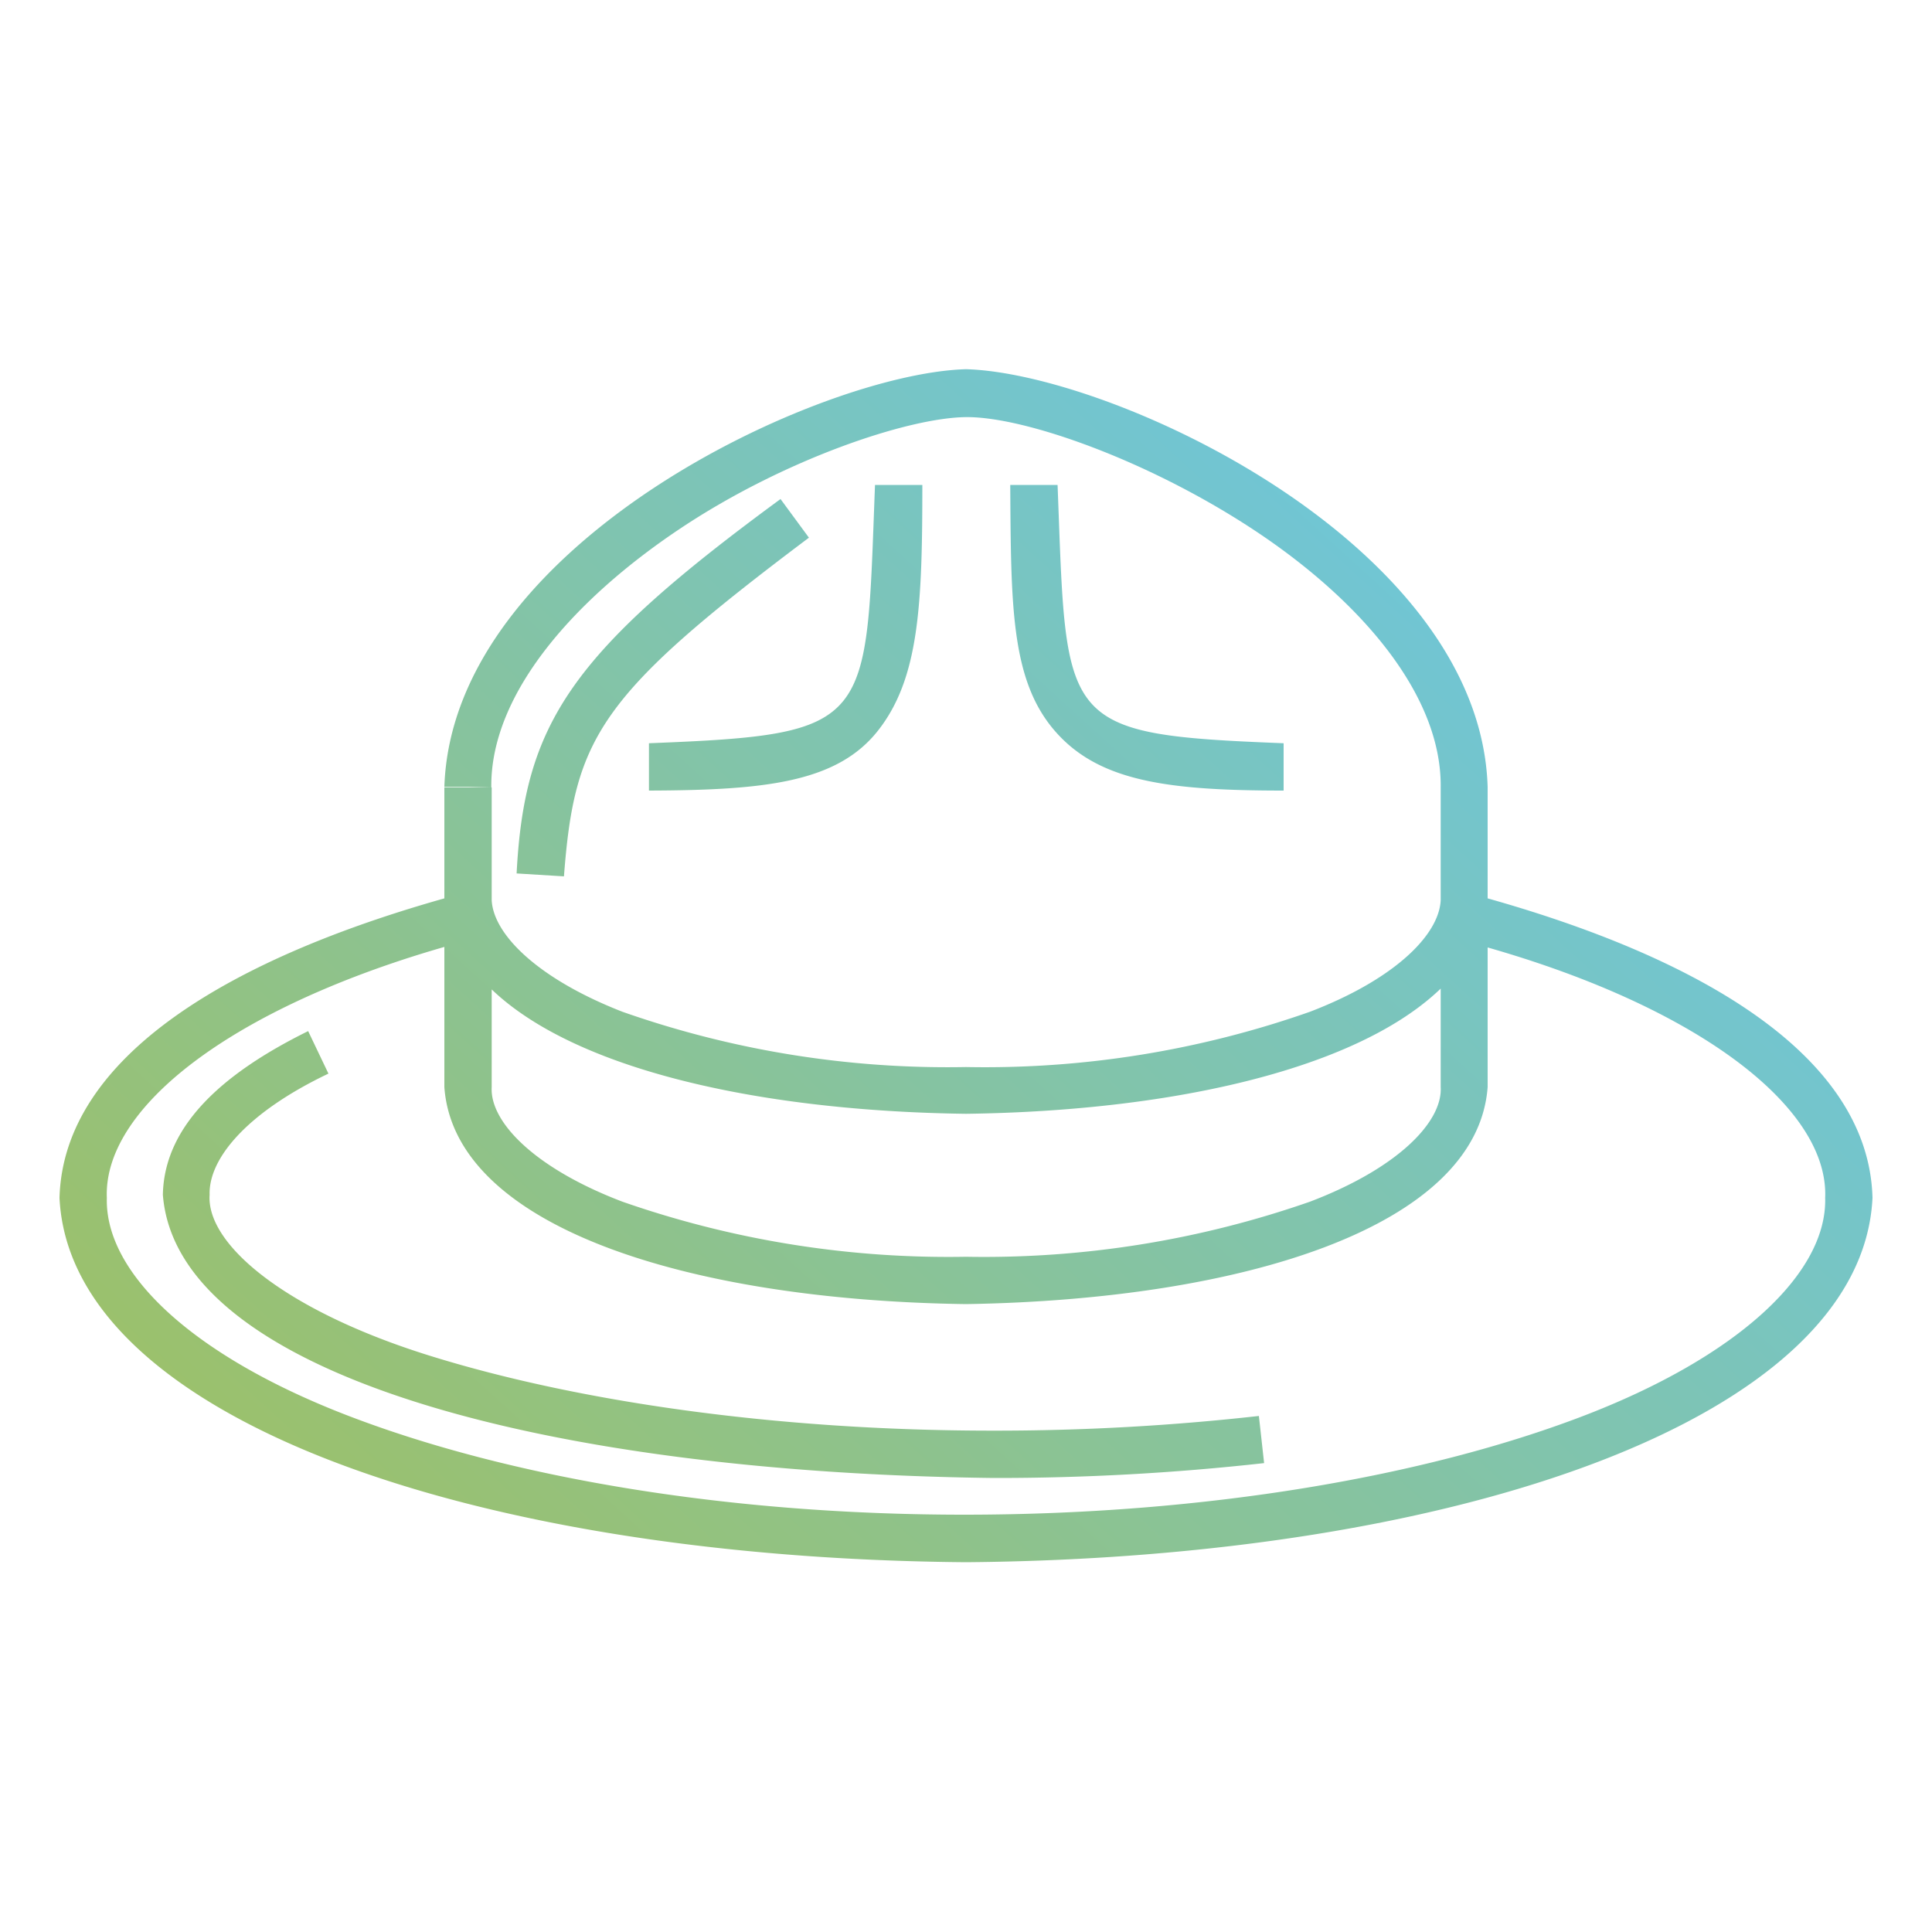<svg id="Ebene_1" data-name="Ebene 1" xmlns="http://www.w3.org/2000/svg" xmlns:xlink="http://www.w3.org/1999/xlink" viewBox="0 0 100 100"><defs><style>.cls-1{fill:none;}.cls-2{clip-path:url(#clip-path);}.cls-3{fill:url(#Unbenannter_Verlauf_3);}</style><clipPath id="clip-path"><rect class="cls-1" x="2.92" y="18.99" width="94.15" height="62.02"/></clipPath><linearGradient id="Unbenannter_Verlauf_3" x1="182.12" y1="-199.22" x2="182.74" y2="-199.22" gradientTransform="matrix(113.34, -135.07, -135.07, -113.34, -47530.31, 2116.69)" gradientUnits="userSpaceOnUse"><stop offset="0" stop-color="#c6d305"/><stop offset="0" stop-color="#a2c05b"/><stop offset="0.99" stop-color="#64c7f3"/><stop offset="1" stop-color="#64c7f3"/></linearGradient></defs><g class="cls-2"><path class="cls-3" d="M54.74,25.1c.48,12.45,0,12.91,11.7,13.37v2.45c-6,0-9.59-.47-11.86-3.11s-2.25-6.53-2.29-12.71Zm-7,0c0,6.18-.16,10-2.29,12.71s-5.9,3.09-11.86,3.11V38.47c11.7-.46,11.22-.92,11.7-13.37Zm-21,20.11c.4-7.76,2.78-11.4,13.66-19.38l1.47,2C31,36,29.74,38.15,29.19,45.36l-2.44-.15ZM17,55.57c-4.2,2-6.21,4.39-6.15,6.27-.18,2.56,3.91,6,11.39,8.33S40,74.05,51.39,74.05a122.28,122.28,0,0,0,13.77-.76l.27,2.44a124.77,124.77,0,0,1-14,.77c-23.22-.28-42.28-5.35-43-14.66.07-3.57,3.08-6.28,7.52-8.47L17,55.57Zm7.62-7C12.64,51.68,5.33,57.12,5.53,62c-.11,3.9,4.45,8.21,12.6,11.32S37.51,78.41,50,78.4s23.79-2,31.87-5.08S94.58,65.9,94.47,62c.2-4.83-7-10.21-18.71-13.3l.63-2.37c12,3.28,20.34,8.49,20.53,15.67C96.37,73.44,75.39,80.65,50,80.86,24.61,80.65,3.63,73.44,3.08,62c.2-7.25,8.73-12.5,20.9-15.77l.62,2.37Zm-.4-7.84H23c.41-12.62,19.46-21.41,27-21.62,7.56.21,26.61,9,27,21.62V56.27c-.54,7.22-12.62,11-27,11.23-14.4-.2-26.48-4-27-11.23V40.76h2.45V56.27c-.1,1.8,2.22,4.2,6.77,5.93A51.19,51.19,0,0,0,50,65.05,51.19,51.19,0,0,0,67.8,62.2c4.55-1.73,6.87-4.13,6.77-5.93V40.76c.06-4.89-4.3-9.81-9.76-13.39S53,21.56,50,21.59s-9.42,2.18-14.81,5.78-9.82,8.5-9.76,13.39Zm1.23,5.64c-.1,1.82,2.23,4.23,6.77,6A50.71,50.71,0,0,0,50,55.23a50.71,50.71,0,0,0,17.8-2.86c4.54-1.74,6.87-4.15,6.77-6H77c-.54,7.25-12.62,11.09-27,11.28-14.4-.19-26.48-4-27-11.28Z"/></g></svg>